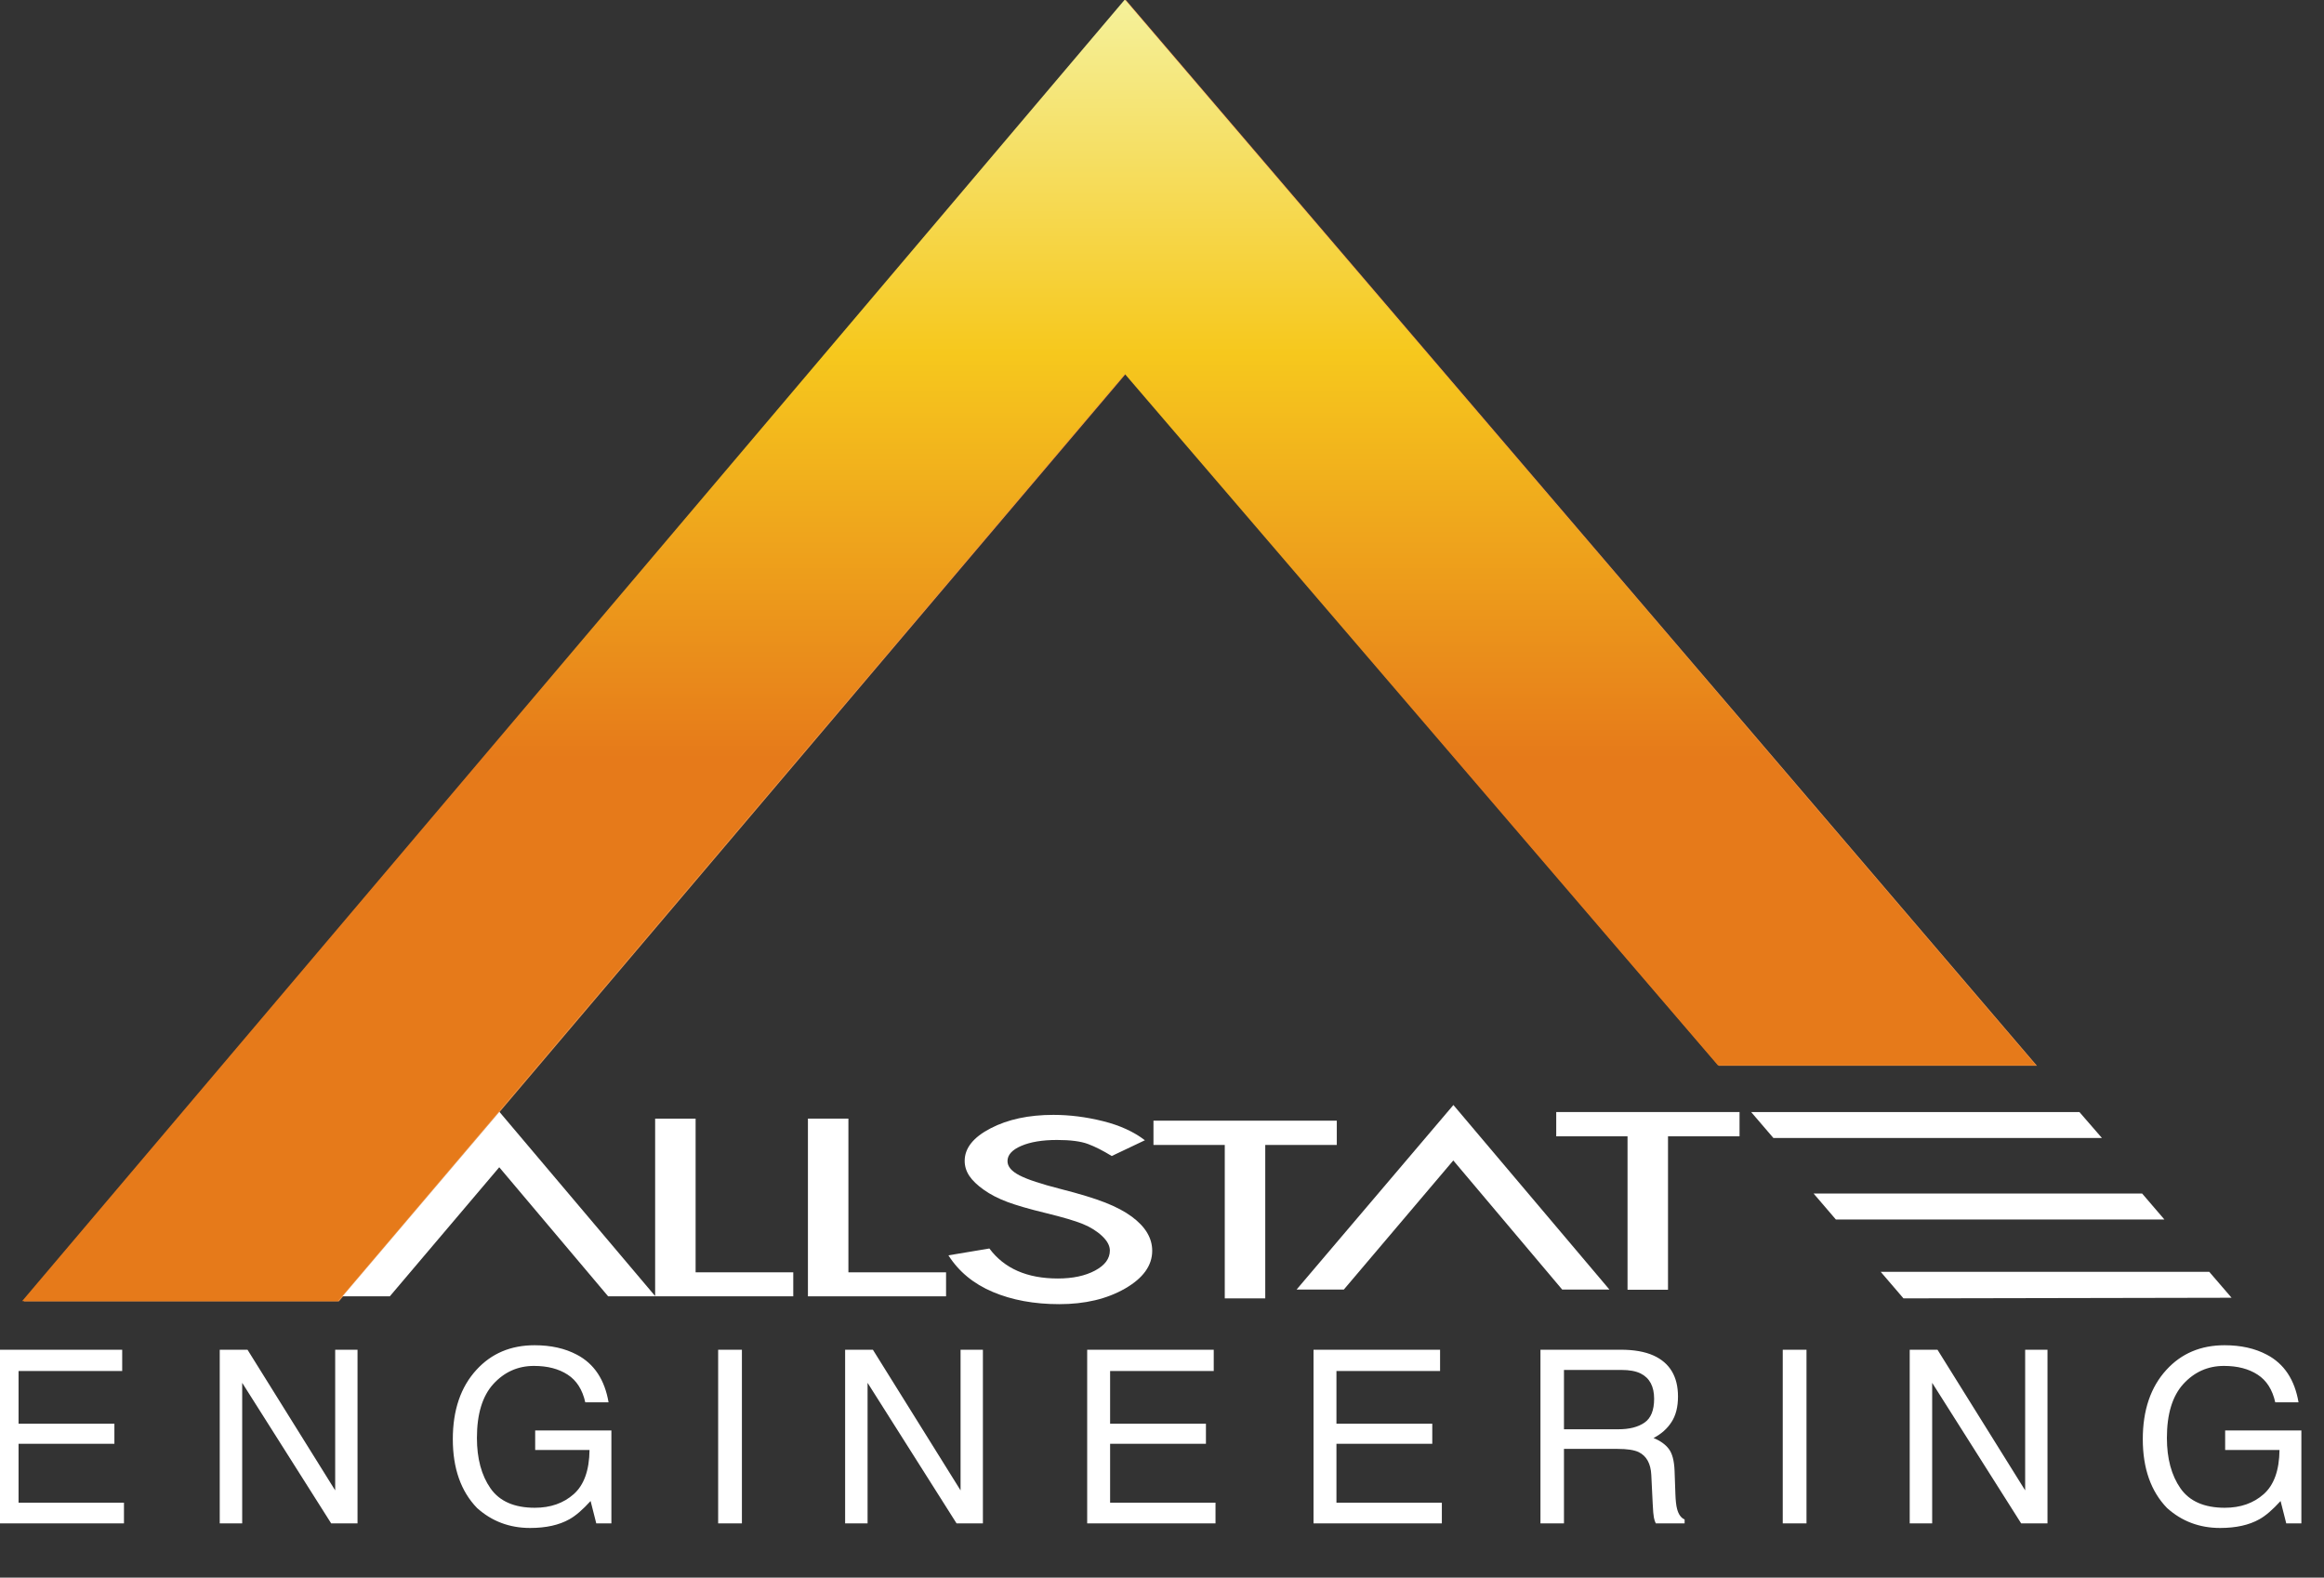 <svg xmlns="http://www.w3.org/2000/svg" width="557" height="378" viewBox="0 0 557 378" fill="none"><rect x="0" y="0" width="557" height="378" fill="#333333" stroke="none"/><path d="M5.681 311.813L269.831 0L488.21 255.363H411.972L269.831 89.571L81.222 311.813H5.681Z" fill="#ED9247"></path><path d="M5.306 311.74L269.597 -0.112L487.947 255.26H411.741L269.597 89.606L80.972 311.74H5.306Z" fill="url(#paint0_linear_292_237)"></path><path d="M166.719 268.023H157.019V310.535L119.686 266.389L82.099 310.602H93.428L119.657 279.677L145.757 310.602H190.124V304.852H166.719V268.023Z" fill="white"></path><path d="M226.744 304.852H203.34V268.022H193.64V310.602H226.744V304.852Z" fill="white"></path><path d="M276.153 299.687C276.153 298.175 275.753 296.741 274.945 295.379C274.137 294.02 272.907 292.729 271.257 291.508C269.603 290.283 267.495 289.166 264.92 288.15C262.353 287.141 258.757 286.041 254.141 284.866C249.528 283.691 246.257 282.612 244.345 281.62C242.428 280.633 241.47 279.5 241.47 278.208C241.47 276.72 242.566 275.504 244.762 274.558C246.953 273.616 249.82 273.137 253.345 273.137C256.57 273.137 259.032 273.462 260.741 274.095C262.449 274.729 264.353 275.695 266.453 276.983L274.403 273.208C271.737 271.162 268.391 269.633 264.366 268.633C260.341 267.629 256.374 267.125 252.47 267.125C246.566 267.125 241.545 268.2 237.412 270.35C233.274 272.495 231.207 275.095 231.207 278.15C231.207 279.416 231.574 280.608 232.307 281.725C233.045 282.833 234.203 283.954 235.791 285.079C237.37 286.2 239.249 287.17 241.42 287.983C243.591 288.795 246.687 289.695 250.712 290.666C254.732 291.65 257.666 292.512 259.512 293.266C261.353 294.02 262.899 294.983 264.141 296.15C265.382 297.32 266.003 298.479 266.003 299.629C266.003 301.566 264.82 303.162 262.449 304.433C260.078 305.7 257.107 306.329 253.537 306.329C246.17 306.329 240.699 303.933 237.128 299.141L227.312 300.783C229.795 304.683 233.341 307.608 237.945 309.55C242.549 311.5 247.862 312.479 253.878 312.479C260.045 312.479 265.299 311.233 269.641 308.741C273.982 306.245 276.153 303.229 276.153 299.687Z" fill="white"></path><path d="M303.247 311.094V274.332H320.393V268.515H276.455V274.332H293.543V311.094H303.247Z" fill="white"></path><path d="M399.776 309.026V272.264H416.922V266.447H372.988V272.264H390.076V309.026H399.776Z" fill="white"></path><path d="M348.341 264.76L310.758 308.977H322.083L348.316 278.048L374.412 308.977H385.733L348.341 264.76Z" fill="white"></path><path d="M503.77 272.656L498.384 266.451L419.705 266.452L425.028 272.656L503.77 272.656Z" fill="white"></path><path d="M513.418 285.979H434.676L440.001 292.187H518.743L513.418 285.979Z" fill="white"></path><path d="M529.499 304.734H450.757L456.211 311.092L534.849 310.942L529.499 304.734Z" fill="white"></path><path d="M-1.044 323.397H29.287V328.495H4.45V341.126H27.418V345.94H4.45V360.044H29.712V365H-1.044V323.397ZM52.666 323.397H59.321L80.335 357.099V323.397H85.688V365H79.372L58.047 331.327V365H52.666V323.397ZM128.126 322.321C132.034 322.321 135.414 323.076 138.265 324.587C142.4 326.758 144.93 330.562 145.855 336H140.276C139.596 332.96 138.189 330.751 136.056 329.373C133.922 327.976 131.232 327.277 127.985 327.277C124.133 327.277 120.886 328.722 118.242 331.61C115.618 334.499 114.306 338.804 114.306 344.524C114.306 349.471 115.391 353.502 117.563 356.617C119.734 359.714 123.274 361.262 128.183 361.262C131.94 361.262 135.046 360.176 137.5 358.005C139.973 355.815 141.238 352.284 141.295 347.413H128.268V342.74H146.534V365H142.909L141.55 359.647C139.643 361.743 137.953 363.197 136.481 364.009C134.007 365.406 130.864 366.104 127.05 366.104C122.122 366.104 117.884 364.509 114.334 361.318C110.464 357.316 108.528 351.822 108.528 344.836C108.528 337.869 110.416 332.328 114.193 328.212C117.78 324.285 122.424 322.321 128.126 322.321ZM172.122 323.397H177.815V365H172.122V323.397ZM202.553 323.397H209.208L230.222 357.099V323.397H235.575V365H229.259L207.934 331.327V365H202.553V323.397ZM260.568 323.397H290.899V328.495H266.062V341.126H289.03V345.94H266.062V360.044H291.324V365H260.568V323.397ZM314.816 323.397H345.147V328.495H320.31V341.126H343.278V345.94H320.31V360.044H345.572V365H314.816V323.397ZM387.869 342.457C390.512 342.457 392.598 341.928 394.128 340.871C395.676 339.814 396.45 337.907 396.45 335.15C396.45 332.186 395.374 330.166 393.221 329.09C392.07 328.523 390.531 328.24 388.605 328.24H374.841V342.457H387.869ZM369.206 323.397H388.463C391.635 323.397 394.25 323.86 396.308 324.785C400.216 326.56 402.17 329.836 402.17 334.612C402.17 337.104 401.651 339.144 400.613 340.729C399.593 342.315 398.158 343.59 396.308 344.553C397.932 345.214 399.15 346.082 399.961 347.158C400.792 348.234 401.255 349.981 401.349 352.397L401.547 357.977C401.604 359.562 401.736 360.743 401.944 361.517C402.284 362.838 402.888 363.688 403.756 364.065V365H396.846C396.657 364.641 396.506 364.179 396.393 363.612C396.28 363.046 396.185 361.951 396.11 360.327L395.77 353.389C395.638 350.67 394.628 348.848 392.74 347.923C391.664 347.413 389.974 347.158 387.67 347.158H374.841V365H369.206V323.397ZM427.277 323.397H432.969V365H427.277V323.397ZM457.708 323.397H464.363L485.377 357.099V323.397H490.729V365H484.414L463.089 331.327V365H457.708V323.397ZM533.168 322.321C537.076 322.321 540.456 323.076 543.306 324.587C547.441 326.758 549.971 330.562 550.896 336H545.317C544.638 332.96 543.231 330.751 541.097 329.373C538.964 327.976 536.274 327.277 533.026 327.277C529.175 327.277 525.927 328.722 523.284 331.61C520.66 334.499 519.347 338.804 519.347 344.524C519.347 349.471 520.433 353.502 522.604 356.617C524.776 359.714 528.316 361.262 533.224 361.262C536.982 361.262 540.087 360.176 542.542 358.005C545.015 355.815 546.28 352.284 546.337 347.413H533.309V342.74H551.576V365H547.951L546.592 359.647C544.685 361.743 542.995 363.197 541.522 364.009C539.049 365.406 535.905 366.104 532.092 366.104C527.164 366.104 522.925 364.509 519.376 361.318C515.505 357.316 513.57 351.822 513.57 344.836C513.57 337.869 515.458 332.328 519.234 328.212C522.821 324.285 527.466 322.321 533.168 322.321Z" fill="white"></path><defs><linearGradient id="paint0_linear_292_237" x1="246.628" y1="268.232" x2="246.628" y2="-2.004" gradientUnits="userSpaceOnUse"><stop stop-color="#E67A1A"></stop><stop offset="0.32" stop-color="#E67A1A"></stop><stop offset="0.68" stop-color="#F6C81D"></stop><stop offset="1" stop-color="#F5F29E"></stop></linearGradient></defs></svg>
